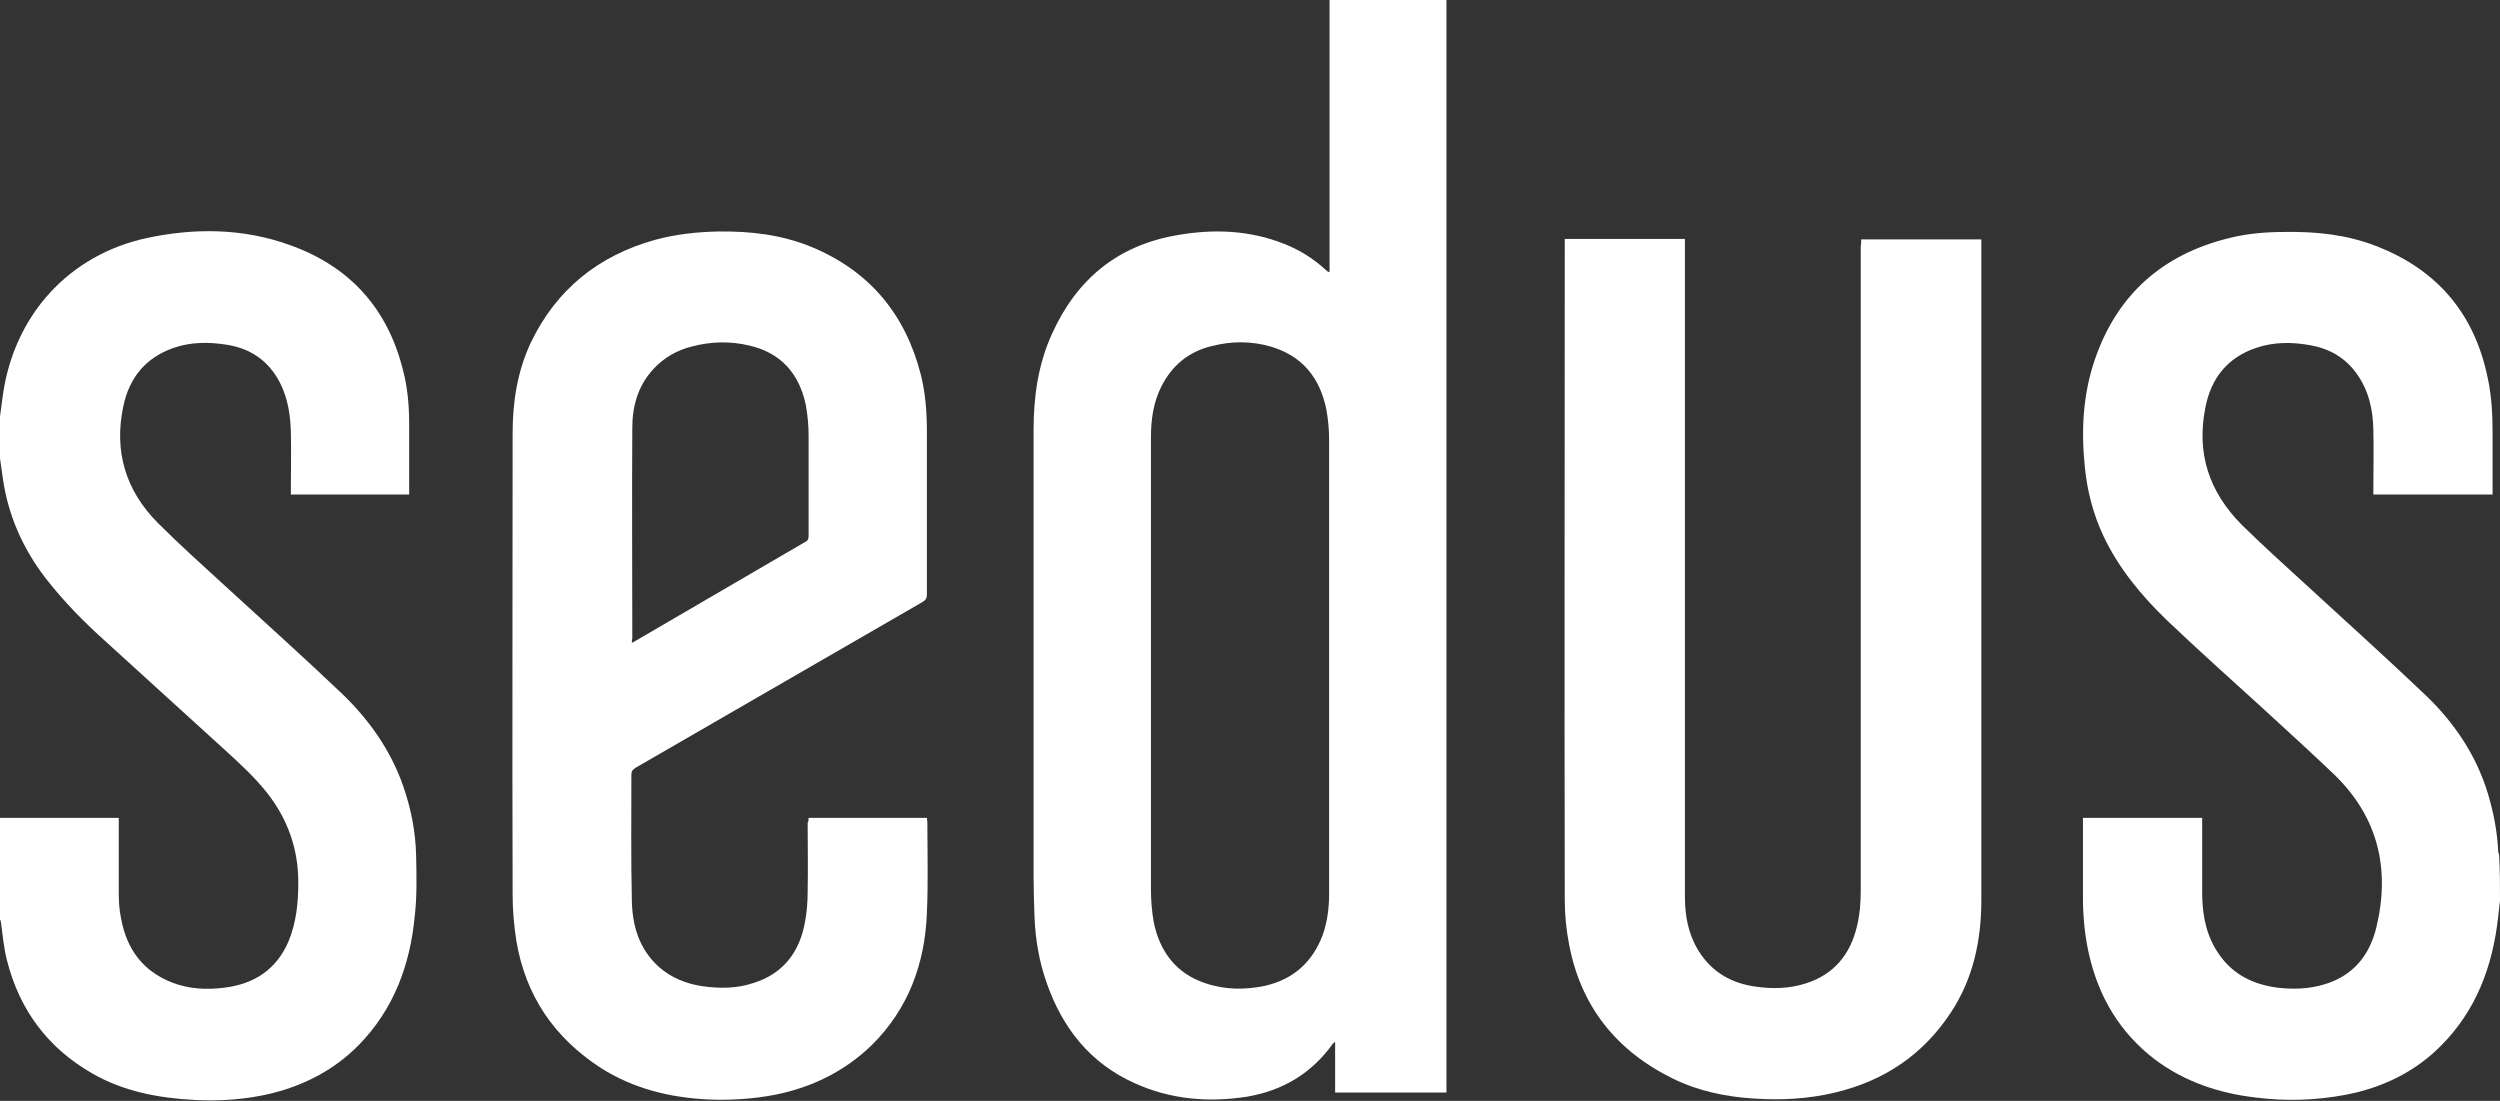 <?xml version="1.0" encoding="utf-8"?>
<!-- Generator: Adobe Illustrator 25.2.1, SVG Export Plug-In . SVG Version: 6.00 Build 0)  -->
<svg version="1.1" xmlns="http://www.w3.org/2000/svg" xmlns:xlink="http://www.w3.org/1999/xlink" x="0px" y="0px"
	 viewBox="0 0 538.9 237.3" style="enable-background:new 0 0 538.9 237.3;" xml:space="preserve">
<rect x="0" y="0" width="538.9" height="237.3" fill="#333333" stroke="none"/>
<style type="text/css">
	.st0{fill:#FFFFFF;}
</style>
<g id="Ebene_2">
</g>
<g id="Ebene_1">
	<g>
		<path class="st0" d="M311.8,0c0,0.5,0,1,0,1.5c0,77.5,0,155,0,232.5c0,0.5,0,1,0,1.5c-8,0-15.9,0-24,0c0-3.5,0-7.1,0-10.9
			c-0.3,0.2-0.4,0.3-0.5,0.4c-4.6,6.4-10.8,10.1-18.5,11.4c-8.3,1.3-16.5,0.6-24.2-2.9c-9.6-4.3-15.6-11.9-19-21.7
			c-1.6-4.5-2.4-9.3-2.6-14.1c-0.1-3-0.2-6-0.2-8.9c0-32.1,0-64.1,0-96.2c0-7.1,1-14.2,4-20.7c5.3-11.7,14.1-19,26.9-21.2
			c7.9-1.4,15.7-1.1,23.2,1.9c3.3,1.3,6.3,3.2,8.9,5.6c0.2,0.1,0.3,0.3,0.5,0.4c0,0,0.1,0,0.3,0c0-0.4,0-0.8,0-1.1
			c0-18.7,0-37.4,0-56.2c0-0.5,0-0.9,0-1.4C294.9,0,303.4,0,311.8,0z M286.5,143.6c0-16.3,0-32.5,0-48.8c0-2.2-0.2-4.4-0.6-6.6
			c-1.4-6.8-5.2-11.5-12-13.5c-4.2-1.2-8.4-1.2-12.7-0.1c-5,1.2-8.6,4.2-10.9,8.8c-1.7,3.4-2.2,7.1-2.2,10.9c0,32.5,0,65,0,97.5
			c0,2.3,0.2,4.7,0.6,7c1.3,6.3,4.8,11,11,13.1c4.3,1.5,8.7,1.5,13,0.6c6.1-1.4,10.2-5.1,12.4-10.9c1-2.8,1.4-5.8,1.4-8.8
			C286.5,176.4,286.5,160,286.5,143.6z"/>
		<path class="st0" d="M538.9,194.1c-0.1,1.2-0.3,2.4-0.4,3.6c-1.2,10.6-4.7,20.1-12.4,27.8c-5.7,5.7-12.7,9-20.5,10.5
			c-6.4,1.2-12.8,1.4-19.2,0.6c-8-0.9-15.5-3.4-22-8.3c-7.5-5.8-12-13.4-14.1-22.6c-0.9-4-1.3-8.1-1.3-12.3c0-5.3,0-10.6,0-15.9
			c0-0.4,0-0.8,0-1.2c8.6,0,17,0,25.7,0c0,0.4,0,0.7,0,1.1c0,5.2,0,10.4,0,15.7c0.1,4.6,1,8.9,3.7,12.7c3,4.3,7.3,6.4,12.5,7.1
			c3.4,0.4,6.8,0.3,10.1-0.7c6.1-1.8,9.7-6.1,11.2-12.1c3.1-12.6,0.5-23.9-9-33.1c-5-4.8-10.1-9.4-15.2-14.1
			c-7-6.4-14.1-12.7-20.9-19.2c-5.5-5.3-10.4-11.2-13.7-18.2c-2.2-4.7-3.5-9.7-4-14.9c-0.8-7.8-0.4-15.5,2.1-22.9
			c4.8-14.2,14.7-22.9,29.1-26.4c4-1,8-1.3,12.1-1.3c6.7-0.1,13.2,0.6,19.4,3c13.3,5.1,21.4,14.7,24.2,28.7c0.8,3.8,1,7.7,1,11.6
			c0,4.4,0,8.8,0,13.3c-8.5,0-17,0-25.7,0c0-0.4,0-0.7,0-1.1c0-4.3,0.1-8.6,0-12.9c-0.1-4.4-1-8.5-3.7-12.2c-2.5-3.4-5.9-5.3-10-6
			c-3.9-0.7-7.8-0.7-11.6,0.6c-6.2,2.1-9.7,6.6-10.9,12.8c-2,9.9,0.8,18.3,7.9,25.4c4.4,4.3,8.9,8.4,13.4,12.5
			c8.7,8,17.5,15.9,26.1,24.1c6.2,5.9,11,13,13.5,21.3c1.2,4,2,8.1,2.2,12.3c0,0.3,0.1,0.5,0.2,0.8
			C538.9,187.5,538.9,190.8,538.9,194.1z"/>
		<path class="st0" d="M0,89.8c0.2-1.5,0.4-3,0.6-4.5c2.4-17.4,14.3-30.4,31.1-34c10.3-2.2,20.7-2.1,30.7,1.5
			c13,4.6,21.2,13.7,24.5,27.1c1,3.8,1.3,7.7,1.3,11.6c0,4.6,0,9.3,0,13.9c0,0.4,0,0.8,0,1.2c-8.5,0-17,0-25.5,0c0-0.4,0-0.8,0-1.1
			c0-4.1,0.1-8.2,0-12.3c-0.1-3.6-0.6-7.1-2.2-10.4c-2.4-4.9-6.4-7.7-11.7-8.5c-3.8-0.6-7.7-0.6-11.4,0.7c-6,2.1-9.5,6.4-10.8,12.5
			c-2.1,9.8,0.5,18.3,7.5,25.3c4.6,4.6,9.4,8.9,14.2,13.3c8.5,7.8,17.1,15.5,25.5,23.5c5.8,5.6,10.4,12.1,13.1,19.8
			c1.7,4.9,2.7,9.9,2.8,15.1c0.1,4.3,0.2,8.7-0.3,13c-1,10.5-4.5,20-12,27.7c-5.3,5.4-11.7,8.7-18.9,10.5c-5.4,1.3-11,1.7-16.6,1.4
			c-7.7-0.4-15.2-1.8-22-5.7c-9.6-5.5-15.7-13.7-18.4-24.4c-0.7-2.7-0.9-5.4-1.3-8.2c0-0.2-0.1-0.4-0.2-0.6c0-7.3,0-14.6,0-21.9
			c8.5,0,17,0,25.6,0c0,0.5,0,0.9,0,1.3c0,4.9,0,9.8,0,14.7c0,1.9,0.1,3.9,0.5,5.7c1.2,6.5,4.6,11.3,11,13.8
			c3.6,1.4,7.4,1.6,11.3,1.1c6.4-0.8,11.2-3.9,13.8-10c1.7-4.1,2.1-8.4,2.1-12.7c0-7.1-2.2-13.4-6.5-19c-2.8-3.6-6.1-6.6-9.5-9.7
			c-8.5-7.7-17-15.5-25.5-23.2c-4.7-4.2-9.1-8.7-13-13.7c-4.9-6.4-8.1-13.6-9.2-21.6c-0.2-1.4-0.4-2.8-0.6-4.2C0,95.7,0,92.8,0,89.8
			z"/>
		<path class="st0" d="M174.3,176.3c8.6,0,17,0,25.5,0c0,0.3,0.1,0.6,0.1,0.9c0,6.5,0.2,13-0.1,19.6c-0.4,10.9-4,20.7-11.9,28.5
			C182,231,175,234.4,167,236c-4.7,0.9-9.5,1.2-14.3,1c-8.3-0.4-16.1-2.3-23.2-6.8c-10-6.5-16.2-15.5-18.2-27.4
			c-0.5-3.3-0.8-6.6-0.8-9.9c-0.1-33.2,0-66.3,0-99.5c0-6.7,1-13.3,3.9-19.5c5.5-11.5,14.6-18.8,26.8-22.2c4.4-1.2,9-1.7,13.6-1.8
			c7-0.1,13.8,0.7,20.3,3.4c12.4,5.2,20.1,14.5,23.4,27.5c1,4,1.3,8.1,1.3,12.3c0,11.7,0,23.3,0,35c0,0.9-0.3,1.3-1,1.7
			c-20.6,11.9-41.2,23.8-61.8,35.7c-0.6,0.4-0.9,0.7-0.9,1.5c0,9-0.1,18.1,0.1,27.1c0.1,5.5,1.6,10.5,5.8,14.3
			c2.7,2.4,6,3.7,9.5,4.2c3.7,0.5,7.3,0.5,10.9-0.7c6.4-2,9.9-6.6,11.1-13c0.4-2.1,0.6-4.4,0.6-6.6c0.1-5,0-10,0-15
			C174.3,177.1,174.3,176.8,174.3,176.3z M136.2,138.6c0.3-0.2,0.5-0.3,0.7-0.4c12.2-7.1,24.5-14.3,36.7-21.4
			c0.6-0.3,0.7-0.7,0.7-1.3c0-7.2,0-14.4,0-21.6c0-2.2-0.2-4.4-0.6-6.6c-1.4-6.7-5.3-11.2-12.1-12.8c-4.1-1-8.4-0.9-12.5,0.2
			c-3.2,0.8-6,2.4-8.3,4.9c-3.3,3.6-4.5,8-4.5,12.6c-0.1,15.1,0,30.3,0,45.4C136.2,137.9,136.2,138.2,136.2,138.6z"/>
		<path class="st0" d="M401.2,51.6c8.7,0,17.3,0,25.9,0c0,0.4,0,0.8,0,1.2c0,47,0,94.1,0,141.1c0,8.7-1.7,17-6.6,24.4
			c-6,9.1-14.4,14.7-24.9,17.2c-5.8,1.4-11.7,1.7-17.6,1.3c-6.1-0.4-11.9-1.6-17.4-4.3c-12.2-6-19.9-15.6-22.4-29.1
			c-0.6-3.1-0.9-6.3-0.9-9.5c-0.1-47,0-93.9,0-140.9c0-0.5,0-1,0-1.5c8.7,0,17.2,0,25.9,0c0,0.5,0,1,0,1.5c0,46.7,0,93.5,0,140.2
			c0,4.2,0.7,8.1,2.9,11.7c2.9,4.7,7.2,7.1,12.5,7.8c3.6,0.5,7.1,0.4,10.6-0.7c6.1-1.9,9.7-6.3,11.1-12.4c0.6-2.4,0.8-5,0.8-7.5
			c0-46.4,0-92.8,0-139.1C401.2,52.6,401.2,52.1,401.2,51.6z"/>
	</g>
</g>
</svg>
